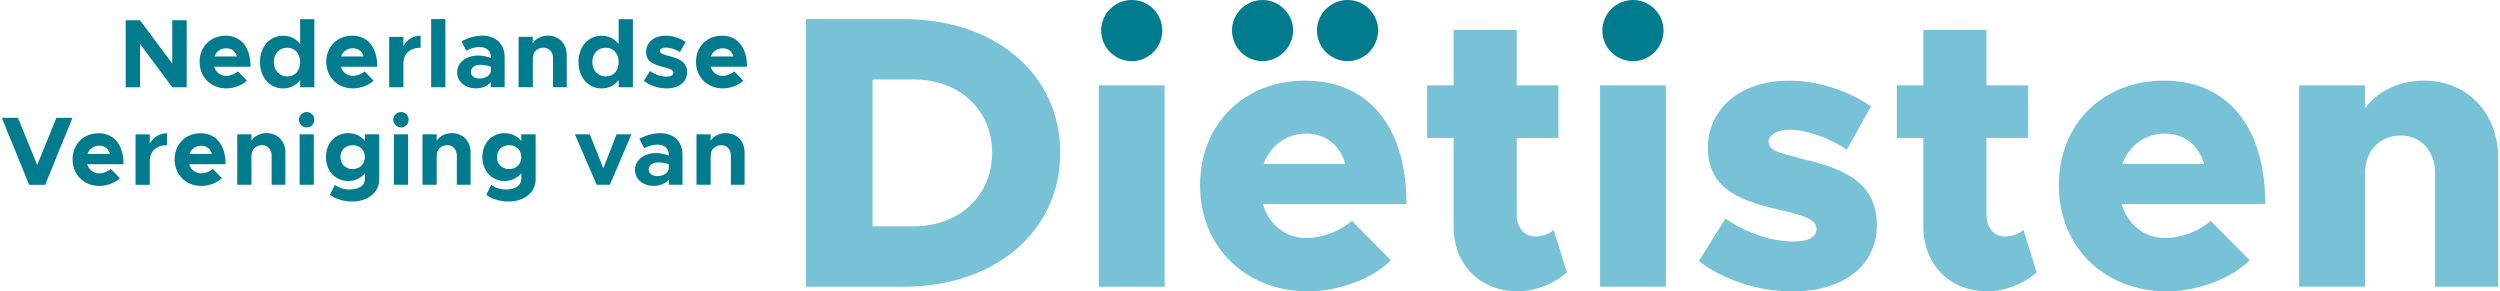 <?xml version="1.0" encoding="UTF-8"?> <svg xmlns="http://www.w3.org/2000/svg" width="19.82cm" height="2.31cm" viewBox="0 0 561.69 65.56"><g style="isolation:isolate;"><g id="Laag_1"><g style="mix-blend-mode:multiply;"><path d="M27.87,4.56h3.22l7.26,9.74V4.56h3.25v15.07h-3.25l-7.26-9.74v9.74h-3.22V4.56Z" style="fill:#007c8e; stroke-width:0px;"></path><path d="M53.1,16.05l2.04,2.09c-1.01,1.05-2.96,1.75-4.63,1.75-3.38,0-6.01-2.48-6.01-5.96s2.52-5.9,5.84-5.9c3.55,0,5.63,2.7,5.63,6.98h-8.18c.37,1.23,1.36,2.06,2.7,2.06.9,0,1.99-.42,2.61-1.01ZM47.84,12.7h5.06c-.31-1.12-1.14-1.84-2.43-1.84-1.21,0-2.21.7-2.63,1.84Z" style="fill:#007c8e; stroke-width:0px;"></path><path d="M70.32,4.3v15.33h-3.2v-1.62c-.9,1.18-2.22,1.89-3.81,1.89-3.03,0-5.22-2.46-5.22-5.94s2.19-5.92,5.22-5.92c1.6,0,2.92.7,3.81,1.89v-5.61h3.2ZM67.12,13.95c0-1.89-1.21-3.22-2.89-3.22-1.78,0-3.03,1.34-3.03,3.22s1.25,3.25,3.03,3.25,2.89-1.34,2.89-3.25Z" style="fill:#007c8e; stroke-width:0px;"></path><path d="M81.6,16.05l2.04,2.09c-1.01,1.05-2.96,1.75-4.63,1.75-3.38,0-6.01-2.48-6.01-5.96s2.52-5.9,5.84-5.9c3.55,0,5.64,2.7,5.64,6.98h-8.19c.38,1.23,1.36,2.06,2.7,2.06.9,0,1.99-.42,2.61-1.01ZM76.34,12.7h5.06c-.3-1.12-1.14-1.84-2.44-1.84-1.2,0-2.21.7-2.63,1.84Z" style="fill:#007c8e; stroke-width:0px;"></path><path d="M94.24,8.03v2.7c-2.37,0-3.88,1.36-3.88,3.49v5.42h-3.2v-11.34h3.2v2.1c.75-1.47,2.15-2.37,3.88-2.37Z" style="fill:#007c8e; stroke-width:0px;"></path><path d="M96.6,4.3h3.2v15.33h-3.2V4.3Z" style="fill:#007c8e; stroke-width:0px;"></path><path d="M113.14,12.85v6.77h-3.09v-1.14c-.81.92-2.1,1.4-3.33,1.4-2.41,0-4.28-1.44-4.28-3.62s2.08-3.77,4.71-3.77c.92,0,1.93.19,2.89.57v-.22c0-1.21-.75-2.26-2.61-2.26-1.05,0-2.04.36-2.94.82l-1.07-2.13c1.6-.81,3.16-1.25,4.74-1.25,2.96,0,4.98,1.87,4.98,4.83ZM110.04,16.05v-1.05c-.72-.26-1.56-.42-2.43-.42-1.16,0-2.08.68-2.08,1.6s.81,1.49,1.91,1.49c1.23,0,2.39-.57,2.61-1.63Z" style="fill:#007c8e; stroke-width:0px;"></path><path d="M127.11,12.41v7.21h-3.09v-6.54c0-1.4-.88-2.36-2.15-2.36-1.34,0-2.37.96-2.37,2.19l-.02-.06v6.77h-3.2v-11.34h3.2v1.43c.68-1.03,1.95-1.69,3.42-1.69,2.46,0,4.21,1.82,4.21,4.39Z" style="fill:#007c8e; stroke-width:0px;"></path><path d="M141.99,4.3v15.33h-3.2v-1.62c-.9,1.18-2.22,1.89-3.82,1.89-3.03,0-5.22-2.46-5.22-5.94s2.2-5.92,5.22-5.92c1.6,0,2.92.7,3.82,1.89v-5.61h3.2ZM138.79,13.95c0-1.89-1.21-3.22-2.89-3.22-1.78,0-3.03,1.34-3.03,3.22s1.25,3.25,3.03,3.25,2.89-1.34,2.89-3.25Z" style="fill:#007c8e; stroke-width:0px;"></path><path d="M144.46,18.18l1.38-2.21c1.01.72,2.28,1.27,3.8,1.27.86,0,1.47-.35,1.47-.86,0-.7-.83-.92-2-1.23-2.32-.57-4.12-1.21-4.15-3.44-.02-2.15,1.76-3.68,4.43-3.68,1.62,0,3.23.57,4.48,1.4l-1.29,2.28c-1.03-.64-2.22-1.01-3.18-1.01-.79,0-1.34.29-1.34.68,0,.62.46.79,2,1.21,1.96.5,4.13,1.16,4.13,3.64,0,2.24-1.82,3.66-4.61,3.66-1.82,0-3.75-.61-5.11-1.71Z" style="fill:#007c8e; stroke-width:0px;"></path><path d="M164.79,16.05l2.04,2.09c-1.01,1.05-2.96,1.75-4.63,1.75-3.38,0-6.01-2.48-6.01-5.96s2.52-5.9,5.84-5.9c3.55,0,5.64,2.7,5.64,6.98h-8.18c.38,1.23,1.36,2.06,2.7,2.06.9,0,2-.42,2.61-1.01ZM159.53,12.7h5.07c-.31-1.12-1.14-1.84-2.43-1.84-1.2,0-2.21.7-2.63,1.84Z" style="fill:#007c8e; stroke-width:0px;"></path><path d="M15.9,26.51l-6.14,15.07h-3.62L0,26.51h3.64l4.32,10.62,4.32-10.62h3.62Z" style="fill:#007c8e; stroke-width:0px;"></path><path d="M24.52,38l2.04,2.09c-1.01,1.05-2.96,1.75-4.63,1.75-3.38,0-6.01-2.48-6.01-5.96s2.52-5.9,5.83-5.9c3.55,0,5.64,2.7,5.64,6.97h-8.18c.37,1.22,1.36,2.06,2.7,2.06.9,0,2-.42,2.61-1.01ZM19.26,34.64h5.07c-.3-1.12-1.14-1.85-2.44-1.85-1.2,0-2.21.71-2.63,1.85Z" style="fill:#007c8e; stroke-width:0px;"></path><path d="M37.17,29.97v2.7c-2.37,0-3.88,1.36-3.88,3.49v5.42h-3.2v-11.34h3.2v2.11c.75-1.47,2.15-2.37,3.88-2.37Z" style="fill:#007c8e; stroke-width:0px;"></path><path d="M47.48,38l2.04,2.09c-1.01,1.05-2.96,1.75-4.63,1.75-3.38,0-6.01-2.48-6.01-5.96s2.52-5.9,5.83-5.9c3.55,0,5.64,2.7,5.64,6.97h-8.18c.37,1.22,1.36,2.06,2.7,2.06.9,0,1.99-.42,2.61-1.01ZM42.22,34.64h5.06c-.31-1.12-1.14-1.85-2.43-1.85-1.21,0-2.22.71-2.63,1.85Z" style="fill:#007c8e; stroke-width:0px;"></path><path d="M63.8,34.35v7.22h-3.09v-6.54c0-1.4-.88-2.37-2.15-2.37-1.34,0-2.37.96-2.37,2.19l-.02-.07v6.78h-3.2v-11.34h3.2v1.42c.68-1.03,1.95-1.69,3.42-1.69,2.46,0,4.21,1.82,4.21,4.38Z" style="fill:#007c8e; stroke-width:0px;"></path><path d="M66.86,26.92c0-.9.77-1.71,1.75-1.71s1.71.81,1.71,1.71c0,.97-.77,1.76-1.71,1.76-.99,0-1.75-.79-1.75-1.76ZM67,30.23h3.2v11.34h-3.2v-11.34Z" style="fill:#007c8e; stroke-width:0px;"></path><path d="M84.92,30.23v10.13c0,2.92-2.53,4.98-6.1,4.98-1.99,0-3.88-.64-5-1.51l1.12-2.26c.74.66,2.06,1.07,3.38,1.07,2.06,0,3.38-.94,3.38-2.41v-1.25c-.9,1.1-2.26,1.75-3.75,1.75-2.85,0-5.02-2.23-5.02-5.4s2.17-5.37,5.02-5.37c1.53,0,2.98.72,3.75,1.79v-1.53h3.22ZM81.69,35.34c0-1.58-1.14-2.67-2.75-2.67s-2.74,1.09-2.74,2.67,1.14,2.7,2.74,2.7,2.75-1.12,2.75-2.7Z" style="fill:#007c8e; stroke-width:0px;"></path><path d="M88.08,26.92c0-.9.77-1.71,1.75-1.71s1.71.81,1.71,1.71c0,.97-.77,1.76-1.71,1.76s-1.75-.79-1.75-1.76ZM88.21,30.23h3.2v11.34h-3.2v-11.34Z" style="fill:#007c8e; stroke-width:0px;"></path><path d="M105.47,34.35v7.22h-3.09v-6.54c0-1.4-.87-2.37-2.14-2.37-1.34,0-2.37.96-2.37,2.19l-.02-.07v6.78h-3.2v-11.34h3.2v1.42c.68-1.03,1.96-1.69,3.42-1.69,2.46,0,4.21,1.82,4.21,4.38Z" style="fill:#007c8e; stroke-width:0px;"></path><path d="M120.11,30.23v10.13c0,2.92-2.52,4.98-6.1,4.98-1.99,0-3.88-.64-5-1.51l1.12-2.26c.74.66,2.06,1.07,3.38,1.07,2.06,0,3.38-.94,3.38-2.41v-1.25c-.9,1.1-2.26,1.75-3.75,1.75-2.85,0-5.02-2.23-5.02-5.4s2.17-5.37,5.02-5.37c1.54,0,2.98.72,3.75,1.79v-1.53h3.22ZM116.89,35.34c0-1.58-1.14-2.67-2.74-2.67s-2.74,1.09-2.74,2.67,1.14,2.7,2.74,2.7,2.74-1.12,2.74-2.7Z" style="fill:#007c8e; stroke-width:0px;"></path><path d="M128.94,30.23h3.36l3.04,7.65,2.99-7.65h3.33l-4.85,11.34h-2.96l-4.91-11.34Z" style="fill:#007c8e; stroke-width:0px;"></path><path d="M153.16,34.79v6.78h-3.09v-1.14c-.81.92-2.11,1.4-3.34,1.4-2.41,0-4.27-1.45-4.27-3.62s2.08-3.77,4.71-3.77c.92,0,1.93.2,2.9.57v-.22c0-1.2-.75-2.26-2.61-2.26-1.05,0-2.04.35-2.94.81l-1.08-2.13c1.6-.81,3.16-1.25,4.74-1.25,2.96,0,4.98,1.86,4.98,4.82ZM150.07,38v-1.05c-.72-.26-1.56-.41-2.44-.41-1.16,0-2.08.67-2.08,1.6s.81,1.49,1.91,1.49c1.23,0,2.39-.57,2.61-1.63Z" style="fill:#007c8e; stroke-width:0px;"></path><path d="M167.13,34.35v7.22h-3.09v-6.54c0-1.4-.87-2.37-2.15-2.37-1.34,0-2.37.96-2.37,2.19l-.02-.07v6.78h-3.2v-11.34h3.2v1.42c.69-1.03,1.96-1.69,3.42-1.69,2.46,0,4.21,1.82,4.21,4.38Z" style="fill:#007c8e; stroke-width:0px;"></path></g><path d="M381.86,58.72l5.96-9.55c4.21,2.97,9.99,5.17,15.42,5.17,3.24,0,5.08-1.05,5.08-2.8,0-2.19-2.98-3.07-7.45-4.12-8.77-2.01-16.91-4.3-17.01-14.11,0-8.68,7.11-15.16,18.32-15.16,6.75,0,13.32,2.36,18.41,5.78l-5.44,9.73c-3.94-2.54-8.86-4.47-12.97-4.47-2.72,0-4.65,1.23-4.65,2.63,0,2.01,1.93,2.46,7.28,3.86,8.06,1.93,17.09,4.55,17.09,14.9,0,9.11-7.36,14.99-19.02,14.99-7.62,0-15.51-2.54-21.04-6.84Z" style="fill:#77c2d6; mix-blend-mode:multiply; stroke-width:0px;"></path><path d="M457.85,61.27c-2.72,2.54-7.19,4.29-11.04,4.29-8.5,0-14.46-6.05-14.46-14.55v-19.98h-5.96v-11.83h5.96V6.75h14.2v12.45h9.38v11.83h-9.38v17.27c0,2.89,1.75,4.91,4.11,4.91,1.67,0,3.33-.61,4.21-1.49l2.98,9.56Z" style="fill:#77c2d6; mix-blend-mode:multiply; stroke-width:0px;"></path><path d="M497.02,49.7l8.76,8.85c-4.03,4.12-11.83,7.01-18.58,7.01-14.02,0-24.36-9.9-24.36-23.84s9.99-23.58,23.67-23.58c14.37,0,22.78,10.52,22.78,27.78h-32.34c1.4,4.56,5,7.63,9.81,7.63,3.51,0,7.54-1.49,10.26-3.86ZM477.12,36.9h18.4c-1.23-4.12-4.29-6.84-8.77-6.84s-8.06,2.63-9.64,6.84Z" style="fill:#77c2d6; mix-blend-mode:multiply; stroke-width:0px;"></path><path d="M561.69,35.67v28.83h-14.2v-25.51c0-5-3.15-8.5-7.71-8.5s-7.97,3.42-7.97,7.88l-.09-.26v26.38h-14.81V19.2h14.81v5.17c2.81-3.86,7.63-6.22,13.32-6.22,9.73,0,16.66,7.27,16.66,17.53Z" style="fill:#77c2d6; mix-blend-mode:multiply; stroke-width:0px;"></path><path d="M180.93,4.3h21.99c20.69,0,35.23,12.44,35.23,30.06s-14.55,30.15-35.23,30.15h-21.99V4.3ZM205.21,50.92c10.26,0,17.61-6.92,17.61-16.56s-7.36-16.48-17.61-16.48h-9.29v33.04h9.29Z" style="fill:#77c2d6; mix-blend-mode:multiply; stroke-width:0px;"></path><rect x="246.83" y="19.2" width="14.81" height="45.31" style="fill:#77c2d6; mix-blend-mode:multiply; stroke-width:0px;"></rect><path d="M276.8,6.84c0-3.68,2.98-6.84,6.93-6.84,3.68,0,6.83,3.16,6.83,6.84s-3.15,6.92-6.83,6.92c-3.95,0-6.93-3.16-6.93-6.92Z" style="fill:#007c8e; mix-blend-mode:multiply; stroke-width:0px;"></path><path d="M303.79,49.7l8.76,8.85c-4.03,4.12-11.83,7.01-18.58,7.01-14.02,0-24.36-9.9-24.36-23.84s9.99-23.58,23.66-23.58c14.37,0,22.79,10.52,22.79,27.78h-32.34c1.4,4.56,4.99,7.63,9.81,7.63,3.51,0,7.54-1.49,10.25-3.86ZM283.9,36.9h18.41c-1.23-4.12-4.3-6.84-8.77-6.84s-8.06,2.63-9.64,6.84Z" style="fill:#77c2d6; mix-blend-mode:multiply; stroke-width:0px;"></path><path d="M295.91,6.84c0-3.68,3.07-6.84,6.92-6.84s6.84,3.16,6.84,6.84-2.98,6.92-6.84,6.92-6.92-3.16-6.92-6.92Z" style="fill:#007c8e; mix-blend-mode:multiply; stroke-width:0px;"></path><path d="M352.16,61.27c-2.72,2.54-7.18,4.29-11.04,4.29-8.5,0-14.46-6.05-14.46-14.55v-19.98h-5.96v-11.83h5.96V6.75h14.2v12.45h9.37v11.83h-9.37v17.27c0,2.89,1.75,4.91,4.12,4.91,1.66,0,3.33-.61,4.2-1.49l2.98,9.56Z" style="fill:#77c2d6; mix-blend-mode:multiply; stroke-width:0px;"></path><rect x="359.61" y="19.2" width="14.81" height="45.31" style="fill:#77c2d6; mix-blend-mode:multiply; stroke-width:0px;"></rect><path d="M261.11,6.88c0,3.8-3.08,6.88-6.87,6.88s-6.88-3.08-6.88-6.88,3.08-6.88,6.88-6.88,6.87,3.08,6.87,6.88Z" style="fill:#007c8e; mix-blend-mode:multiply; stroke-width:0px;"></path><path d="M373.89,6.88c0,3.8-3.08,6.88-6.88,6.88s-6.88-3.08-6.88-6.88,3.08-6.88,6.88-6.88,6.88,3.08,6.88,6.88Z" style="fill:#007c8e; mix-blend-mode:multiply; stroke-width:0px;"></path></g></g></svg> 